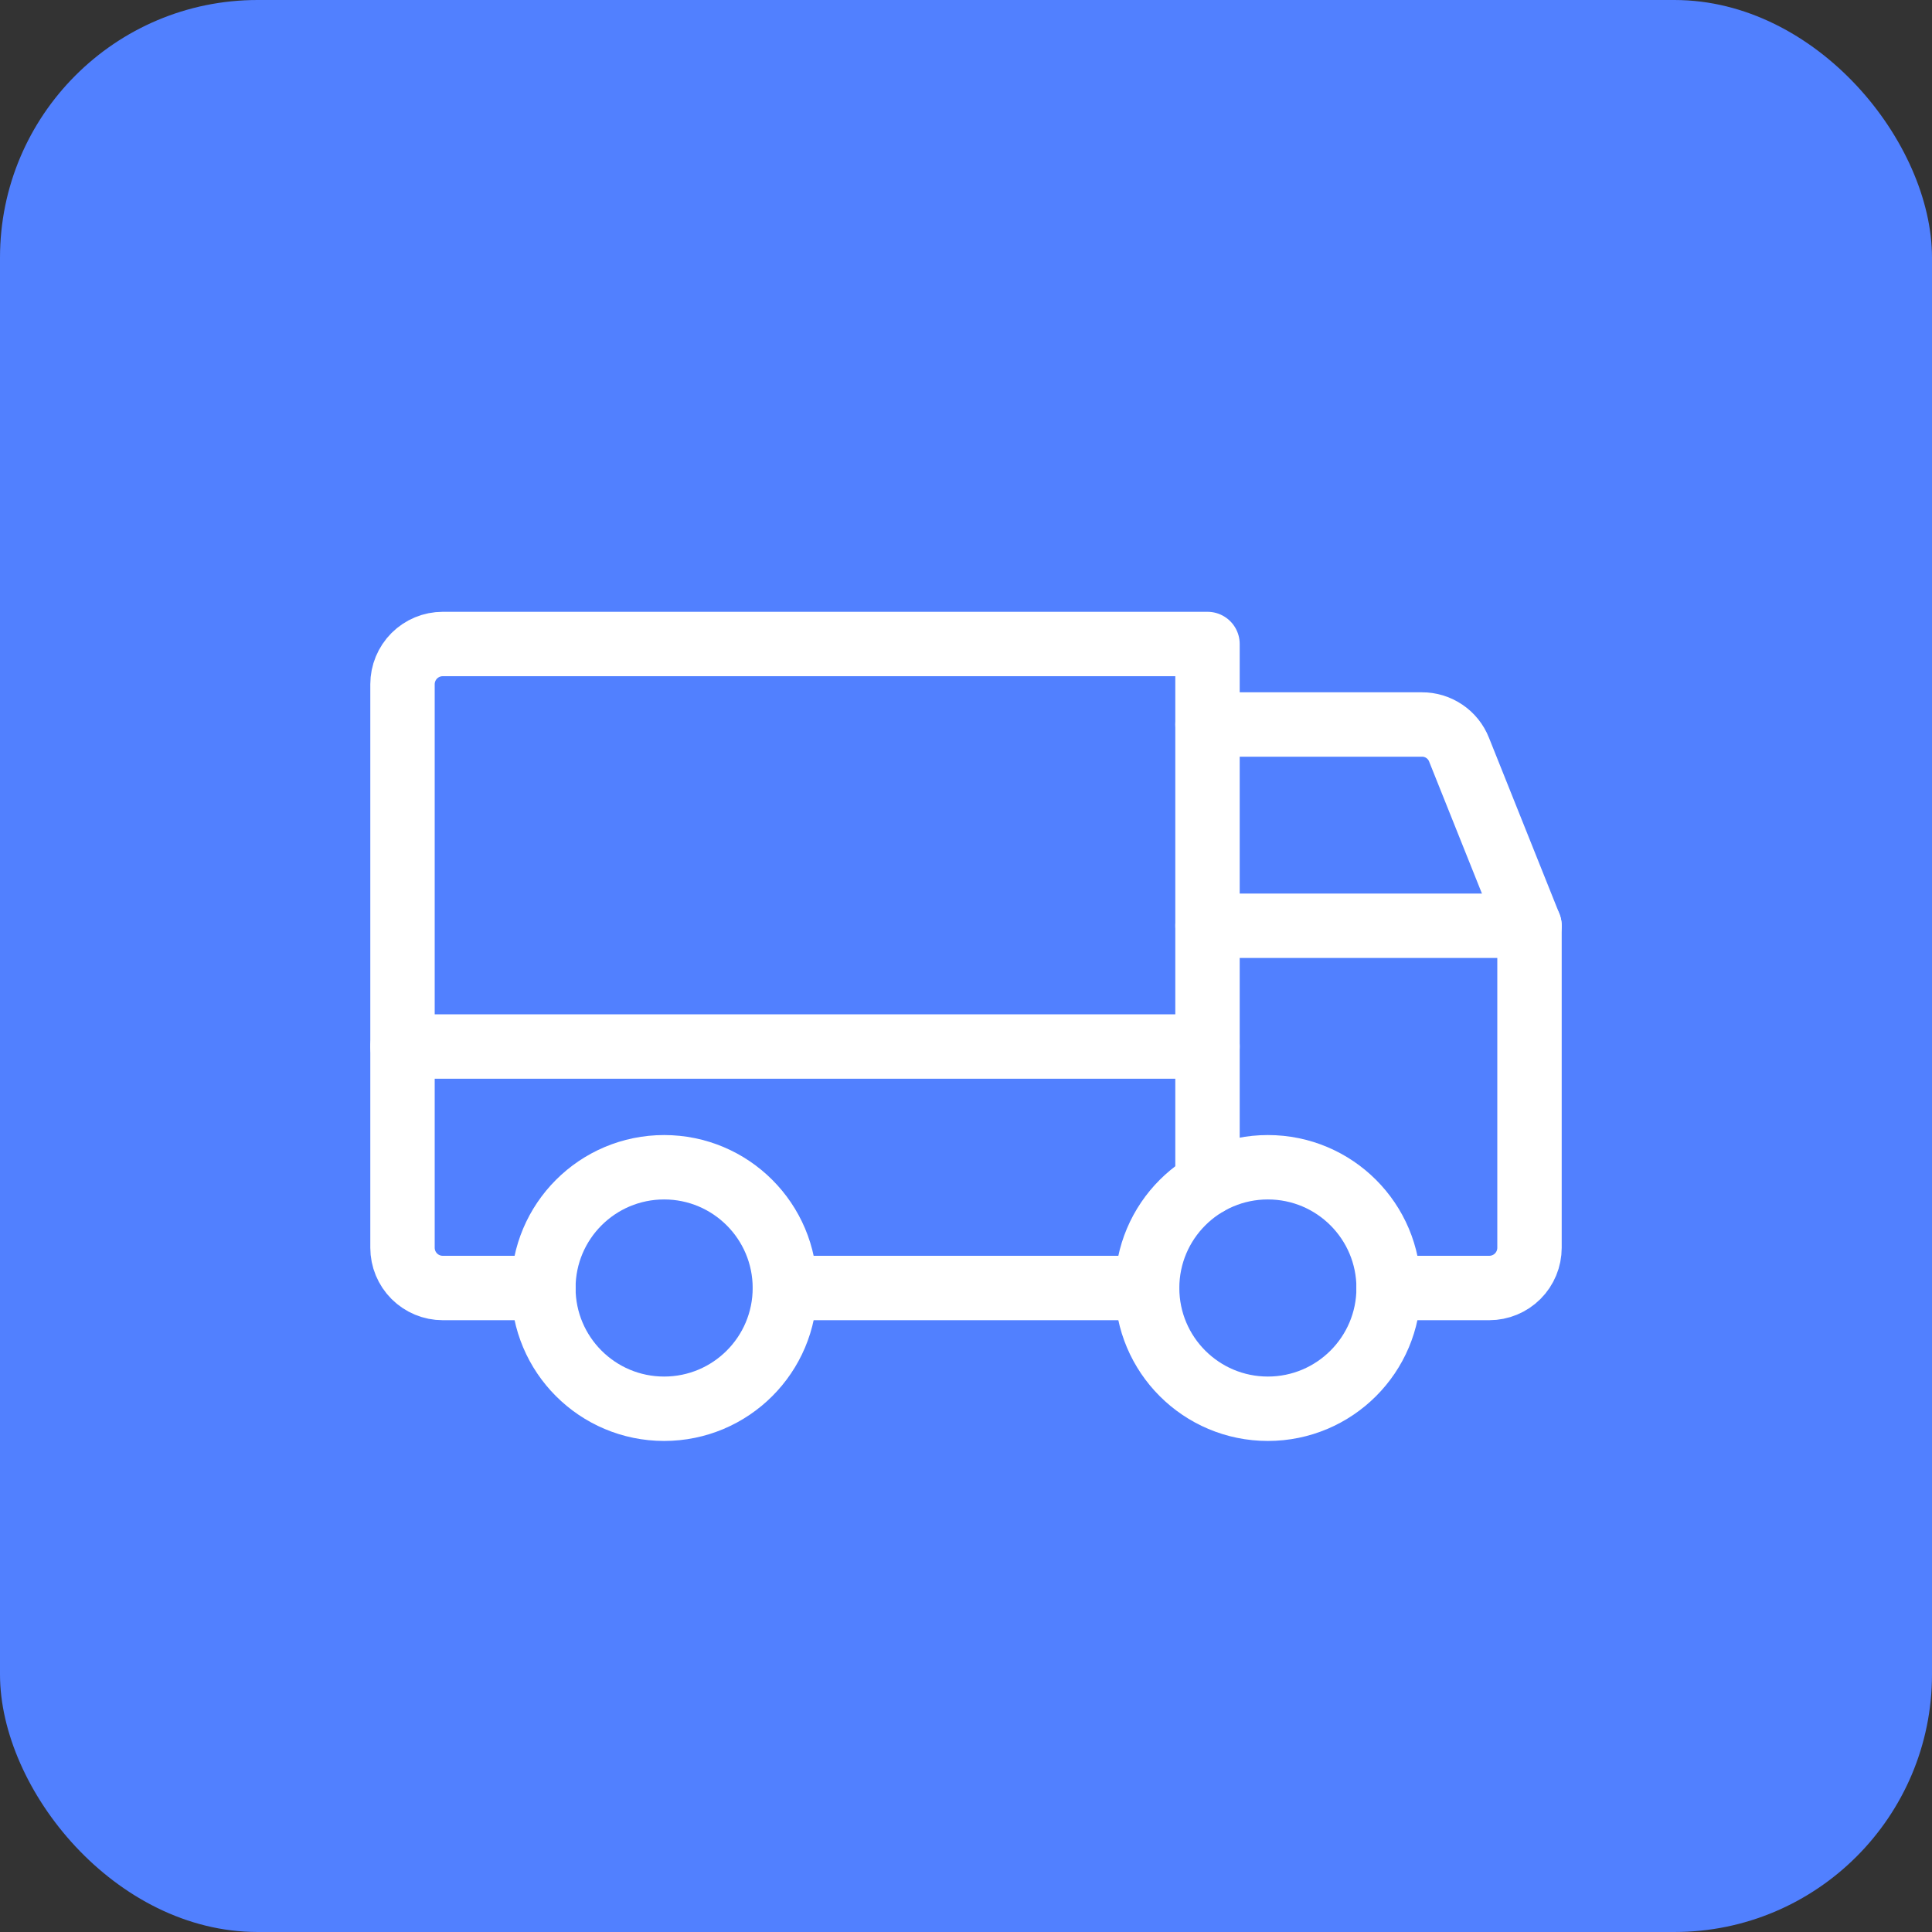 <?xml version="1.0" encoding="UTF-8"?> <svg xmlns="http://www.w3.org/2000/svg" width="60" height="60" viewBox="0 0 60 60" fill="none"><rect x="0" y="0" width="60" height="60" fill="#333333" stroke="none"/><rect width="60" height="60" rx="8" fill="#5180FF"></rect><path d="M37.5 22.5H44.156C44.405 22.498 44.649 22.572 44.855 22.712C45.062 22.851 45.221 23.05 45.312 23.281L47.5 28.75" stroke="white" stroke-width="2" stroke-linecap="round" stroke-linejoin="round"></path><path d="M12.5 32.5H37.5" stroke="white" stroke-width="2" stroke-linecap="round" stroke-linejoin="round"></path><path d="M39.375 43.75C41.446 43.75 43.125 42.071 43.125 40C43.125 37.929 41.446 36.25 39.375 36.25C37.304 36.25 35.625 37.929 35.625 40C35.625 42.071 37.304 43.75 39.375 43.75Z" stroke="white" stroke-width="2" stroke-miterlimit="10"></path><path d="M20.625 43.75C22.696 43.75 24.375 42.071 24.375 40C24.375 37.929 22.696 36.25 20.625 36.25C18.554 36.25 16.875 37.929 16.875 40C16.875 42.071 18.554 43.75 20.625 43.75Z" stroke="white" stroke-width="2" stroke-miterlimit="10"></path><path d="M35.625 40H24.375" stroke="white" stroke-width="2" stroke-linecap="round" stroke-linejoin="round"></path><path d="M16.875 40H13.75C13.418 40 13.101 39.868 12.866 39.634C12.632 39.4 12.5 39.081 12.5 38.75V21.25C12.5 20.919 12.632 20.601 12.866 20.366C13.101 20.132 13.418 20 13.75 20H37.5V36.75" stroke="white" stroke-width="2" stroke-linecap="round" stroke-linejoin="round"></path><path d="M37.5 28.75H47.5V38.75C47.5 39.081 47.368 39.4 47.134 39.634C46.9 39.868 46.581 40 46.25 40H43.125" stroke="white" stroke-width="2" stroke-linecap="round" stroke-linejoin="round"></path></svg> 